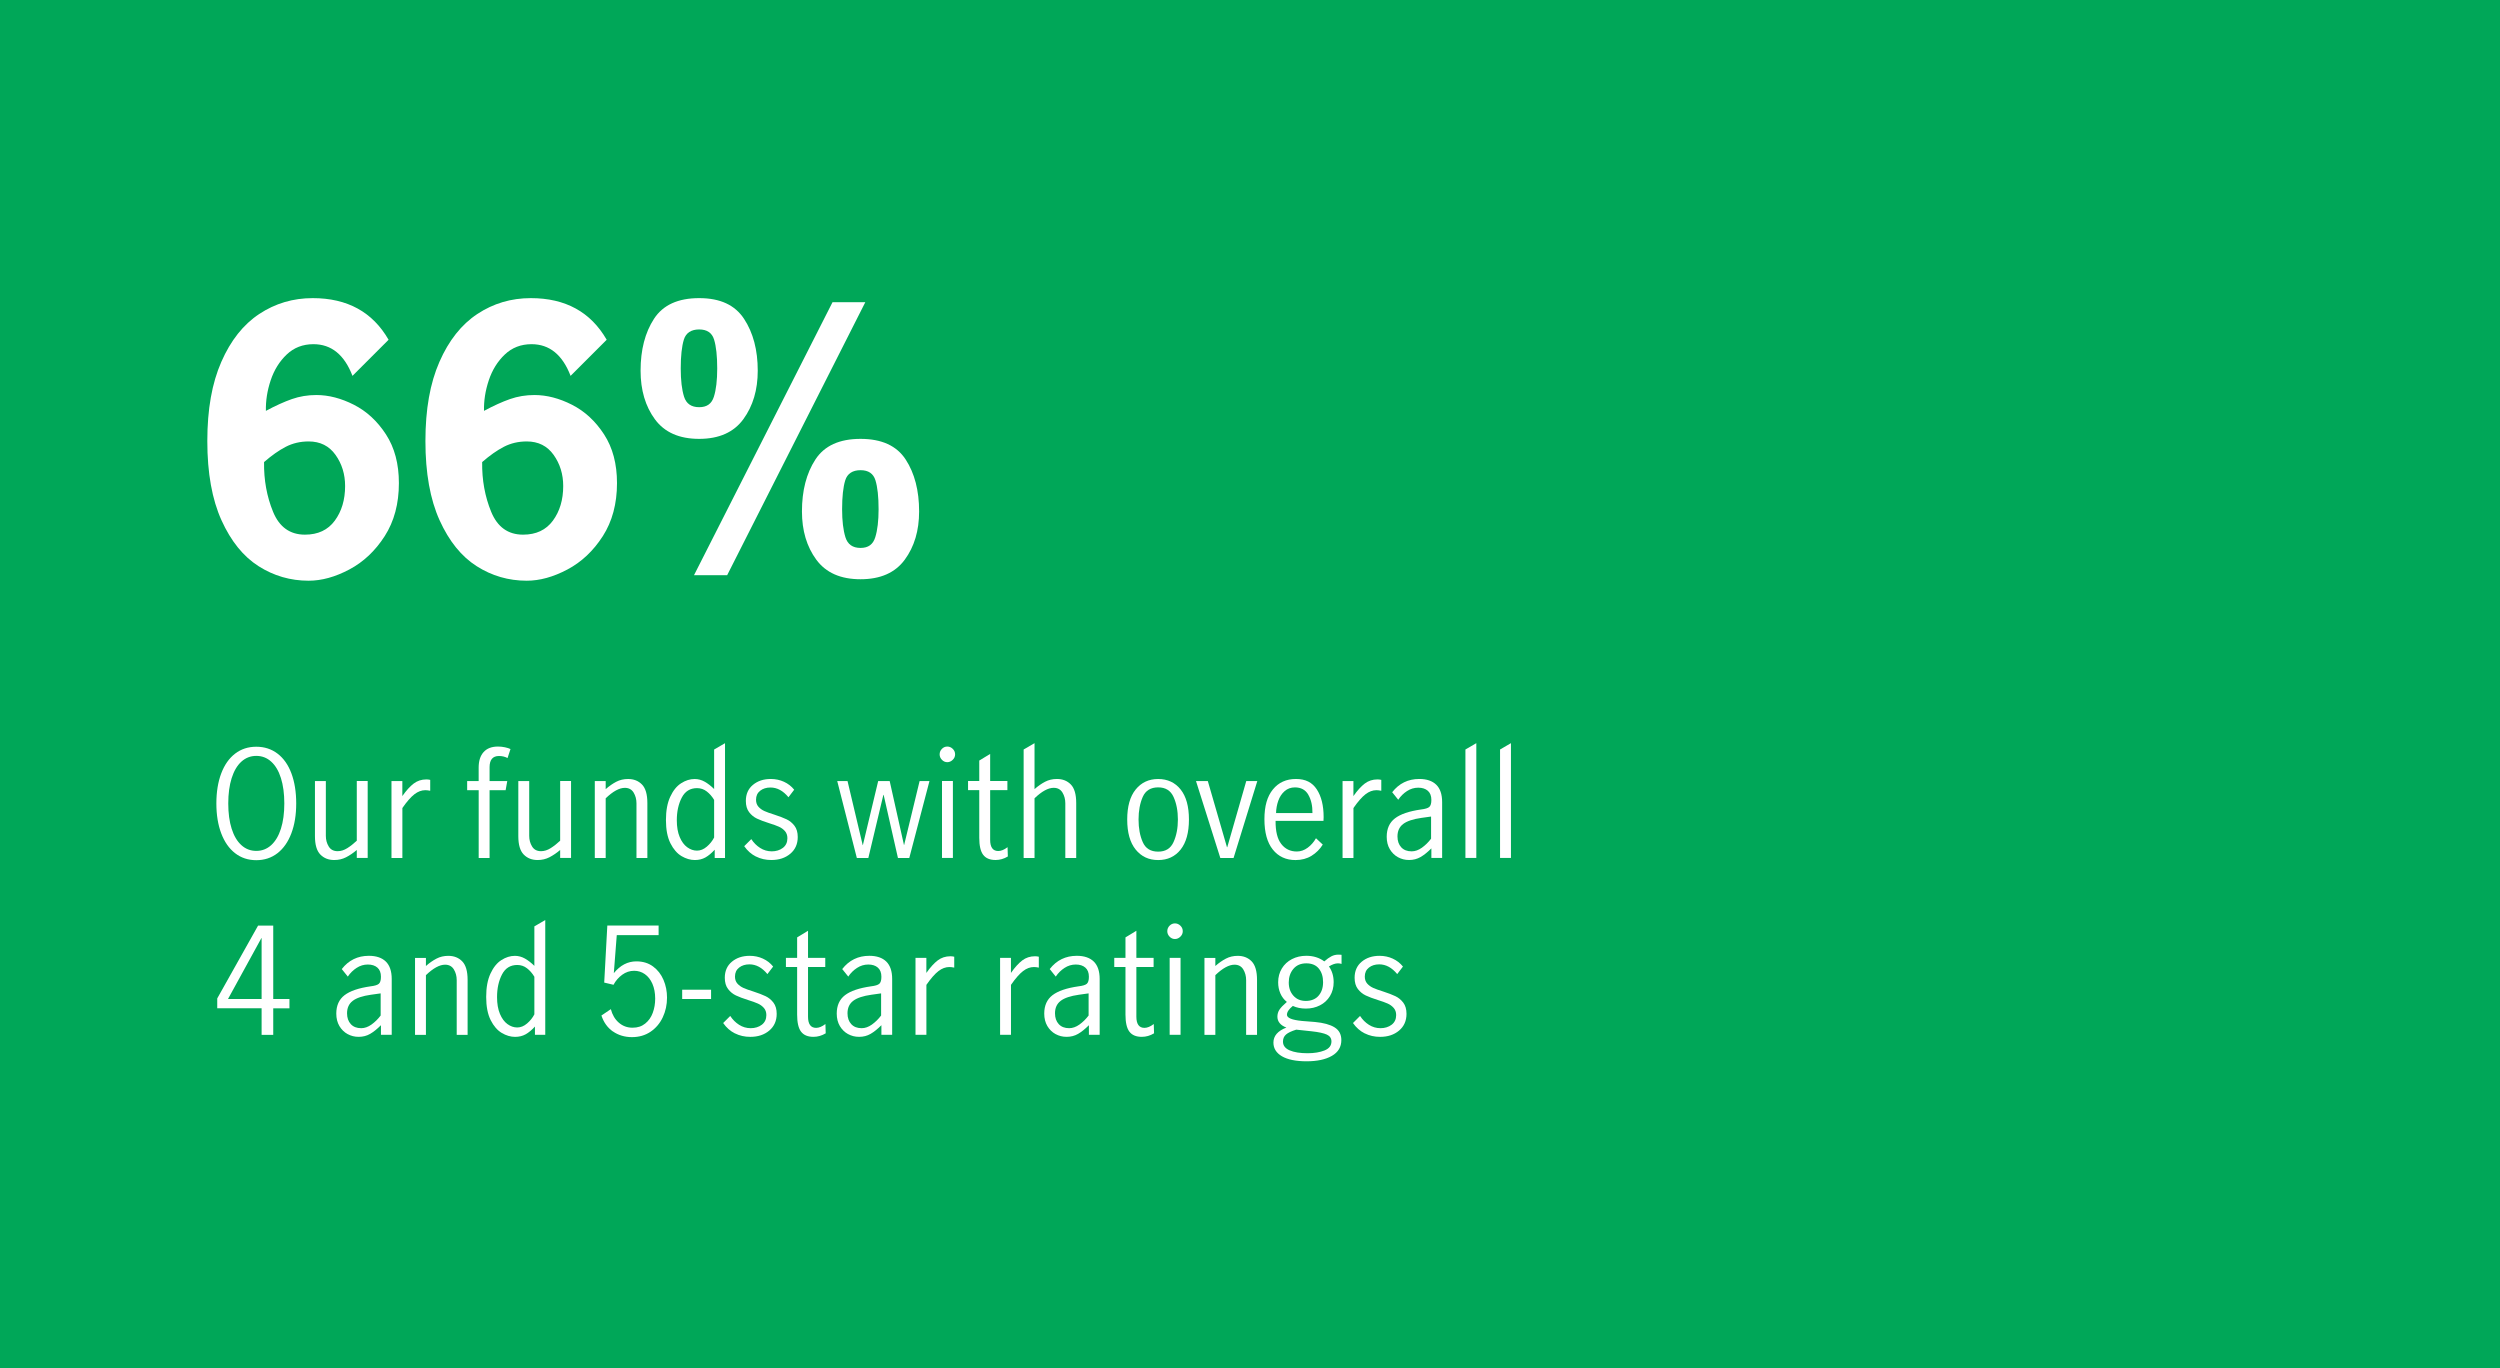 <?xml version="1.0" encoding="UTF-8"?><svg id="Layer_1" xmlns="http://www.w3.org/2000/svg" viewBox="0 0 950 520"><defs><style>.cls-1{fill:#00a758;}.cls-2{fill:#fff;}</style></defs><rect class="cls-1" width="950" height="520"/><g><path class="cls-2" d="m89.33,324.21c-2.28-1.77-4.03-4.28-5.26-7.53-1.23-3.25-1.85-7.04-1.85-11.37s.62-8.18,1.85-11.42c1.23-3.25,2.99-5.75,5.26-7.5,2.28-1.75,4.96-2.63,8.06-2.63s5.8.88,8.09,2.63c2.3,1.76,4.05,4.26,5.26,7.5,1.21,3.25,1.82,7.06,1.82,11.42s-.62,8.12-1.85,11.37-2.99,5.76-5.26,7.53c-2.28,1.77-4.97,2.66-8.06,2.66s-5.79-.89-8.06-2.66Zm13.72-3.05c1.6-1.46,2.84-3.54,3.7-6.24.86-2.71,1.29-5.91,1.29-9.6s-.43-6.95-1.29-9.66c-.86-2.71-2.09-4.79-3.7-6.24-1.61-1.46-3.49-2.18-5.66-2.18s-4.05.73-5.66,2.18c-1.61,1.46-2.84,3.55-3.7,6.27-.86,2.73-1.29,5.94-1.29,9.63s.43,6.9,1.29,9.6c.86,2.71,2.09,4.79,3.7,6.24,1.6,1.46,3.49,2.18,5.66,2.18s4.05-.73,5.66-2.18Z"/><path class="cls-2" d="m121.72,324.71c-1.36-1.4-2.04-3.72-2.04-6.97v-20.94h4.14v20.83c0,1.49.36,2.84,1.09,4.03.73,1.2,1.86,1.79,3.39,1.79,1.23,0,2.45-.38,3.67-1.15,1.21-.76,2.42-1.71,3.61-2.83v-22.68h4.14v29.23h-4.14v-3.02c-1.38,1.16-2.74,2.08-4.09,2.77-1.34.69-2.84,1.04-4.48,1.04-2.17,0-3.93-.7-5.29-2.1Z"/><path class="cls-2" d="m152.89,296.8v5.71c1.49-2.13,2.93-3.71,4.31-4.76,1.38-1.04,2.99-1.57,4.82-1.57.48,0,.97.06,1.46.17v4.14c-.75-.15-1.36-.22-1.85-.22-1.42,0-2.8.51-4.14,1.54-1.34,1.03-2.88,2.77-4.59,5.24v18.98h-4.14v-29.23h4.14Z"/><path class="cls-2" d="m177.52,300.27v-3.47h4.37v-5.1c0-2.54.62-4.51,1.88-5.91,1.25-1.4,3.07-2.1,5.46-2.1.9,0,1.78.09,2.66.28.88.19,1.58.41,2.1.67l-1.12,3.42c-.97-.52-2.05-.78-3.25-.78-2.39,0-3.58,1.42-3.58,4.26v5.26h6.72l-.62,3.47h-6.1v25.76h-4.14v-25.76h-4.37Z"/><path class="cls-2" d="m199,324.71c-1.36-1.4-2.04-3.72-2.04-6.97v-20.94h4.14v20.83c0,1.49.36,2.84,1.09,4.03.73,1.2,1.86,1.79,3.39,1.79,1.23,0,2.45-.38,3.67-1.15,1.21-.76,2.42-1.71,3.61-2.83v-22.68h4.14v29.23h-4.14v-3.02c-1.38,1.16-2.74,2.08-4.09,2.77-1.34.69-2.84,1.04-4.48,1.04-2.17,0-3.93-.7-5.29-2.1Z"/><path class="cls-2" d="m230.16,296.8v3.08c1.31-1.16,2.64-2.09,4-2.8,1.36-.71,2.86-1.06,4.51-1.06,2.17,0,3.93.7,5.29,2.1,1.36,1.4,2.04,3.74,2.04,7.03v20.89h-4.14v-20.78c0-1.53-.36-2.89-1.09-4.09-.73-1.19-1.84-1.79-3.33-1.79-2.09,0-4.52,1.33-7.28,3.98v22.68h-4.14v-29.23h4.14Z"/><path class="cls-2" d="m259,325.33c-1.68-.99-3.09-2.61-4.23-4.87-1.14-2.26-1.71-5.2-1.71-8.82s.54-6.5,1.62-8.85c1.08-2.35,2.46-4.07,4.14-5.15s3.4-1.62,5.15-1.62c1.34,0,2.62.35,3.84,1.04,1.21.69,2.4,1.62,3.56,2.77v-15.01l4.14-2.41v43.62h-3.92v-3.14c-1.2,1.31-2.37,2.29-3.53,2.94-1.16.65-2.5.98-4.03.98-1.68,0-3.36-.5-5.04-1.48Zm9.6-3.61c1.18-1.01,2.1-2.17,2.77-3.47v-14.28c-.78-1.31-1.72-2.38-2.8-3.22-1.08-.84-2.32-1.26-3.7-1.26-2.61,0-4.55,1.2-5.8,3.61-1.25,2.41-1.88,5.27-1.88,8.6,0,2.5.36,4.62,1.09,6.36.73,1.74,1.68,3.03,2.86,3.89,1.18.86,2.42,1.29,3.72,1.29s2.55-.5,3.72-1.51Z"/><path class="cls-2" d="m287.28,325.5c-1.76-.88-3.25-2.19-4.48-3.95l2.69-2.69c.9,1.38,2.02,2.5,3.36,3.36,1.34.86,2.82,1.29,4.42,1.29s3.09-.44,4.23-1.32c1.14-.88,1.71-2.1,1.71-3.67,0-1.08-.31-1.98-.92-2.69-.62-.71-1.38-1.27-2.3-1.68-.92-.41-2.16-.86-3.72-1.34-1.9-.6-3.44-1.18-4.62-1.74-1.18-.56-2.18-1.38-3-2.46-.82-1.08-1.23-2.5-1.23-4.26,0-2.58.9-4.61,2.69-6.1,1.79-1.49,4.05-2.24,6.78-2.24,1.79,0,3.46.35,5.01,1.06,1.55.71,2.85,1.72,3.89,3.02l-2.18,2.86c-2.02-2.46-4.29-3.7-6.83-3.7-1.57,0-2.88.41-3.92,1.23-1.05.82-1.57,1.96-1.57,3.42,0,1.08.31,1.97.92,2.66.62.69,1.38,1.24,2.3,1.65.91.41,2.16.86,3.72,1.34,1.94.63,3.5,1.23,4.68,1.79,1.18.56,2.17,1.38,3,2.46.82,1.08,1.23,2.5,1.23,4.26,0,2.65-.94,4.77-2.83,6.36-1.89,1.59-4.28,2.38-7.2,2.38-2.13,0-4.07-.44-5.82-1.32Z"/><path class="cls-2" d="m318.14,296.8h3.92l5.77,24.36h.06l5.82-24.36h4.37l5.43,24.3h.06l5.88-24.3h3.75l-7.67,29.23h-4.31l-5.43-23.97h-.11l-5.71,23.97h-4.37l-7.45-29.23Z"/><path class="cls-2" d="m357.93,288.73c-.58-.6-.87-1.29-.87-2.07s.29-1.52.87-2.1c.58-.58,1.26-.87,2.04-.87s1.47.29,2.07.87c.6.58.9,1.28.9,2.1s-.3,1.48-.9,2.07-1.29.9-2.07.9-1.47-.3-2.04-.9Zm.03,8.06h4.14v29.23h-4.14v-29.23Z"/><path class="cls-2" d="m373.6,324.82c-.99-1.32-1.48-3.48-1.48-6.47v-18.09h-4.26v-3.47h4.26v-7.78l4.14-2.52v10.3h6.55v3.47h-6.55v18.87c0,2.84,1.03,4.26,3.08,4.26,1.08,0,2.26-.49,3.53-1.46l.11,3.53c-1.49.9-3.04,1.34-4.65,1.34-2.17,0-3.74-.66-4.73-1.99Z"/><path class="cls-2" d="m393.12,282.4v17.47c1.31-1.16,2.64-2.09,4-2.8,1.36-.71,2.86-1.06,4.51-1.06,2.17,0,3.93.7,5.29,2.1,1.36,1.4,2.04,3.74,2.04,7.03v20.89h-4.14v-20.78c0-1.53-.36-2.89-1.09-4.09-.73-1.19-1.84-1.79-3.33-1.79-2.09,0-4.52,1.33-7.28,3.98v22.68h-4.14v-41.22l4.14-2.41Z"/><path class="cls-2" d="m431.56,322.84c-2.15-2.65-3.22-6.46-3.22-11.42s1.07-8.77,3.22-11.42c2.15-2.65,4.99-3.98,8.54-3.98s6.43,1.33,8.54,3.98c2.11,2.65,3.16,6.46,3.16,11.42s-1.06,8.77-3.16,11.42c-2.11,2.65-4.96,3.98-8.54,3.98s-6.39-1.33-8.54-3.98Zm14.39-2.86c1.1-2.43,1.65-5.28,1.65-8.57s-.55-6.14-1.65-8.57c-1.1-2.43-3.05-3.64-5.85-3.64s-4.79,1.2-5.85,3.61-1.6,5.27-1.6,8.6.53,6.19,1.6,8.6c1.06,2.41,3.01,3.61,5.85,3.61s4.75-1.21,5.85-3.64Z"/><path class="cls-2" d="m454.49,296.8h4.48l7.28,25.14h.11l7.22-25.14h4.2l-9.02,29.23h-5.04l-9.24-29.23Z"/><path class="cls-2" d="m483.67,322.84c-2.13-2.65-3.19-6.5-3.19-11.54s1.07-8.66,3.22-11.31c2.15-2.65,5.07-3.98,8.76-3.98s6.19,1.32,7.92,3.95c1.73,2.63,2.6,6.15,2.6,10.56,0,.6-.02,1.06-.06,1.4h-18.2c-.04,3.96.68,6.89,2.16,8.79,1.47,1.9,3.44,2.86,5.91,2.86,1.46,0,2.83-.48,4.12-1.43,1.29-.95,2.34-2.16,3.16-3.61l2.58,2.41c-1.08,1.75-2.5,3.17-4.26,4.26-1.76,1.08-3.79,1.62-6.1,1.62-3.62,0-6.5-1.33-8.62-3.98Zm13.5-20.83c-1.08-1.87-2.78-2.8-5.1-2.8-1.53,0-2.84.48-3.92,1.43-1.08.95-1.89,2.18-2.41,3.67s-.8,3.04-.84,4.65h13.83c.04-2.76-.49-5.08-1.57-6.94Z"/><path class="cls-2" d="m514.3,296.8v5.71c1.49-2.13,2.93-3.71,4.31-4.76,1.38-1.04,2.99-1.57,4.82-1.57.49,0,.97.06,1.46.17v4.14c-.75-.15-1.36-.22-1.85-.22-1.42,0-2.8.51-4.14,1.54-1.34,1.03-2.88,2.77-4.59,5.24v18.98h-4.14v-29.23h4.14Z"/><path class="cls-2" d="m531.24,325.75c-1.29-.71-2.32-1.73-3.11-3.05s-1.18-2.9-1.18-4.73c0-3.06,1.04-5.39,3.14-7,2.09-1.6,5.38-2.72,9.86-3.36,1.6-.19,2.67-.51,3.19-.98.52-.47.78-1.35.78-2.66,0-1.53-.45-2.69-1.34-3.47-.9-.78-2.11-1.18-3.64-1.18s-2.96.43-4.28,1.29c-1.33.86-2.44,1.96-3.33,3.3l-2.3-2.86c2.61-3.36,6.05-5.04,10.3-5.04,2.8,0,4.95.73,6.44,2.18s2.24,3.66,2.24,6.61v21.22h-4.09v-3.64c-1.46,1.46-2.83,2.56-4.12,3.3s-2.74,1.12-4.34,1.12-2.94-.36-4.23-1.06Zm9.07-3.61c1.29-.92,2.46-2.06,3.5-3.44v-8.4h-.11l-3.58.5c-3.17.45-5.48,1.22-6.92,2.32-1.44,1.1-2.16,2.68-2.16,4.73,0,1.72.48,3.09,1.43,4.12s2.27,1.54,3.95,1.54c1.31,0,2.6-.46,3.89-1.37Z"/><path class="cls-2" d="m556.86,284.81l4.14-2.41v43.62h-4.14v-41.22Z"/><path class="cls-2" d="m570.02,284.81l4.14-2.41v43.62h-4.14v-41.22Z"/><path class="cls-2" d="m99.41,383.15h-16.86v-3.75l15.51-27.66h5.77v27.89h6.16v3.53h-6.16v10.08h-4.42v-10.08Zm0-3.53v-23.18h-.06l-12.71,23.18h12.77Z"/><path class="cls-2" d="m132.08,392.95c-1.29-.71-2.32-1.73-3.11-3.05-.78-1.33-1.18-2.9-1.18-4.73,0-3.06,1.04-5.39,3.14-7,2.09-1.6,5.38-2.72,9.86-3.36,1.6-.19,2.67-.51,3.19-.98.52-.47.78-1.35.78-2.66,0-1.53-.45-2.69-1.34-3.47s-2.11-1.18-3.64-1.18-2.96.43-4.28,1.29c-1.33.86-2.44,1.96-3.33,3.3l-2.3-2.86c2.61-3.36,6.05-5.04,10.3-5.04,2.8,0,4.95.73,6.44,2.18,1.49,1.46,2.24,3.66,2.24,6.61v21.22h-4.09v-3.64c-1.46,1.46-2.83,2.56-4.12,3.3-1.29.75-2.74,1.12-4.34,1.12s-2.94-.36-4.23-1.06Zm9.07-3.61c1.29-.92,2.45-2.06,3.5-3.44v-8.4h-.11l-3.58.5c-3.17.45-5.48,1.22-6.92,2.32-1.44,1.1-2.16,2.68-2.16,4.73,0,1.72.48,3.09,1.43,4.12.95,1.03,2.27,1.54,3.95,1.54,1.31,0,2.6-.46,3.89-1.37Z"/><path class="cls-2" d="m161.85,364v3.08c1.31-1.16,2.64-2.09,4-2.8,1.36-.71,2.86-1.06,4.51-1.06,2.17,0,3.93.7,5.29,2.1,1.36,1.4,2.04,3.74,2.04,7.03v20.89h-4.14v-20.78c0-1.53-.36-2.89-1.09-4.09-.73-1.19-1.84-1.79-3.33-1.79-2.09,0-4.52,1.33-7.28,3.98v22.68h-4.14v-29.23h4.14Z"/><path class="cls-2" d="m190.69,392.53c-1.68-.99-3.09-2.61-4.23-4.87-1.14-2.26-1.71-5.2-1.71-8.82s.54-6.5,1.62-8.85c1.08-2.35,2.46-4.07,4.14-5.15s3.4-1.62,5.15-1.62c1.34,0,2.62.35,3.84,1.04,1.21.69,2.4,1.62,3.56,2.77v-15.01l4.14-2.41v43.62h-3.92v-3.14c-1.2,1.31-2.37,2.29-3.53,2.94-1.16.65-2.5.98-4.03.98-1.68,0-3.36-.5-5.04-1.48Zm9.6-3.61c1.18-1.01,2.1-2.17,2.77-3.47v-14.28c-.78-1.31-1.72-2.38-2.8-3.22-1.08-.84-2.32-1.26-3.7-1.26-2.61,0-4.55,1.2-5.8,3.61-1.25,2.41-1.88,5.27-1.88,8.6,0,2.5.36,4.62,1.09,6.36.73,1.74,1.68,3.03,2.86,3.89,1.18.86,2.42,1.29,3.72,1.29s2.55-.5,3.72-1.51Z"/><path class="cls-2" d="m232.91,391.97c-2.05-1.44-3.51-3.46-4.37-6.08l3.58-2.41c.56,2.17,1.58,3.88,3.05,5.15,1.47,1.27,3.2,1.9,5.18,1.9s3.51-.52,4.82-1.57c1.31-1.04,2.27-2.41,2.88-4.09.62-1.68.92-3.47.92-5.38,0-2.17-.36-4.05-1.06-5.66-.71-1.6-1.67-2.83-2.88-3.67-1.21-.84-2.57-1.26-4.06-1.26-1.64,0-3.16.5-4.54,1.51-1.38,1.01-2.48,2.28-3.3,3.81l-3.53-.84,1.18-21.67h19.49v3.64h-15.9l-1.12,14.45c2.43-2.99,5.28-4.48,8.57-4.48,2.46,0,4.57.64,6.33,1.93,1.75,1.29,3.08,2.99,3.98,5.1.9,2.11,1.34,4.36,1.34,6.75,0,2.69-.54,5.18-1.62,7.48-1.08,2.3-2.63,4.12-4.65,5.49-2.02,1.36-4.37,2.04-7.06,2.04s-5.17-.72-7.22-2.16Z"/><path class="cls-2" d="m259.23,376.09h10.98v3.53h-10.98v-3.53Z"/><path class="cls-2" d="m279.28,392.7c-1.76-.88-3.25-2.19-4.48-3.95l2.69-2.69c.9,1.38,2.02,2.5,3.36,3.36,1.34.86,2.82,1.29,4.42,1.29s3.09-.44,4.23-1.32c1.14-.88,1.71-2.1,1.71-3.67,0-1.08-.31-1.98-.92-2.69-.62-.71-1.38-1.27-2.3-1.68-.92-.41-2.16-.86-3.72-1.34-1.9-.6-3.44-1.18-4.62-1.74-1.18-.56-2.18-1.38-3-2.46-.82-1.08-1.23-2.5-1.23-4.26,0-2.58.9-4.61,2.69-6.1,1.79-1.49,4.05-2.24,6.78-2.24,1.79,0,3.46.35,5.01,1.06,1.55.71,2.85,1.72,3.89,3.02l-2.18,2.86c-2.02-2.46-4.29-3.7-6.83-3.7-1.57,0-2.88.41-3.92,1.23-1.05.82-1.57,1.96-1.57,3.42,0,1.08.31,1.97.92,2.66.62.69,1.38,1.24,2.3,1.65.91.41,2.16.86,3.72,1.34,1.94.63,3.5,1.23,4.68,1.79,1.18.56,2.17,1.38,3,2.46.82,1.08,1.23,2.5,1.23,4.26,0,2.65-.94,4.77-2.83,6.36-1.89,1.59-4.28,2.38-7.2,2.38-2.13,0-4.07-.44-5.82-1.32Z"/><path class="cls-2" d="m304.39,392.02c-.99-1.32-1.48-3.48-1.48-6.47v-18.09h-4.26v-3.47h4.26v-7.78l4.14-2.52v10.3h6.55v3.47h-6.55v18.87c0,2.84,1.03,4.26,3.08,4.26,1.08,0,2.26-.49,3.53-1.46l.11,3.53c-1.49.9-3.04,1.34-4.65,1.34-2.17,0-3.74-.66-4.73-1.99Z"/><path class="cls-2" d="m322.25,392.95c-1.29-.71-2.32-1.73-3.11-3.05-.78-1.33-1.18-2.9-1.18-4.73,0-3.06,1.04-5.39,3.14-7,2.09-1.6,5.38-2.72,9.86-3.36,1.6-.19,2.67-.51,3.19-.98.52-.47.78-1.35.78-2.66,0-1.53-.45-2.69-1.34-3.47s-2.11-1.18-3.64-1.18-2.96.43-4.28,1.29c-1.33.86-2.44,1.96-3.33,3.3l-2.3-2.86c2.61-3.36,6.05-5.04,10.3-5.04,2.8,0,4.95.73,6.44,2.18,1.49,1.46,2.24,3.66,2.24,6.61v21.22h-4.09v-3.64c-1.46,1.46-2.83,2.56-4.12,3.3-1.29.75-2.74,1.12-4.34,1.12s-2.94-.36-4.23-1.06Zm9.07-3.61c1.29-.92,2.45-2.06,3.5-3.44v-8.4h-.11l-3.58.5c-3.17.45-5.48,1.22-6.92,2.32-1.44,1.1-2.16,2.68-2.16,4.73,0,1.72.48,3.09,1.43,4.12.95,1.03,2.27,1.54,3.95,1.54,1.31,0,2.6-.46,3.89-1.37Z"/><path class="cls-2" d="m352.02,364v5.71c1.49-2.13,2.93-3.71,4.31-4.76,1.38-1.04,2.99-1.57,4.82-1.57.48,0,.97.06,1.46.17v4.14c-.75-.15-1.36-.22-1.85-.22-1.42,0-2.8.51-4.14,1.54-1.34,1.03-2.88,2.77-4.59,5.24v18.98h-4.14v-29.23h4.14Z"/><path class="cls-2" d="m384.16,364v5.71c1.49-2.13,2.93-3.71,4.31-4.76,1.38-1.04,2.99-1.57,4.82-1.57.48,0,.97.06,1.46.17v4.14c-.75-.15-1.36-.22-1.85-.22-1.42,0-2.8.51-4.14,1.54-1.34,1.03-2.88,2.77-4.59,5.24v18.98h-4.14v-29.23h4.14Z"/><path class="cls-2" d="m401.1,392.95c-1.29-.71-2.32-1.73-3.11-3.05-.78-1.33-1.18-2.9-1.18-4.73,0-3.06,1.04-5.39,3.14-7,2.09-1.6,5.38-2.72,9.86-3.36,1.6-.19,2.67-.51,3.19-.98.52-.47.78-1.35.78-2.66,0-1.53-.45-2.69-1.34-3.47s-2.11-1.18-3.64-1.18-2.96.43-4.28,1.29c-1.33.86-2.44,1.96-3.33,3.3l-2.3-2.86c2.61-3.36,6.05-5.04,10.3-5.04,2.8,0,4.95.73,6.44,2.18,1.49,1.46,2.24,3.66,2.24,6.61v21.22h-4.09v-3.64c-1.46,1.46-2.83,2.56-4.12,3.3-1.29.75-2.74,1.12-4.34,1.12s-2.94-.36-4.23-1.06Zm9.07-3.61c1.29-.92,2.45-2.06,3.5-3.44v-8.4h-.11l-3.58.5c-3.17.45-5.48,1.22-6.92,2.32-1.44,1.1-2.16,2.68-2.16,4.73,0,1.72.48,3.09,1.43,4.12.95,1.03,2.27,1.54,3.95,1.54,1.31,0,2.6-.46,3.89-1.37Z"/><path class="cls-2" d="m429.16,392.02c-.99-1.32-1.48-3.48-1.48-6.47v-18.09h-4.26v-3.47h4.26v-7.78l4.14-2.52v10.3h6.55v3.47h-6.55v18.87c0,2.84,1.03,4.26,3.08,4.26,1.08,0,2.26-.49,3.53-1.46l.11,3.53c-1.49.9-3.04,1.34-4.65,1.34-2.17,0-3.74-.66-4.73-1.99Z"/><path class="cls-2" d="m444.44,355.93c-.58-.6-.87-1.29-.87-2.07s.29-1.52.87-2.1c.58-.58,1.26-.87,2.04-.87s1.47.29,2.07.87c.6.58.9,1.28.9,2.1s-.3,1.48-.9,2.07-1.29.9-2.07.9-1.47-.3-2.04-.9Zm.03,8.06h4.14v29.23h-4.14v-29.23Z"/><path class="cls-2" d="m461.83,364v3.08c1.31-1.16,2.64-2.09,4-2.8,1.36-.71,2.86-1.06,4.51-1.06,2.17,0,3.93.7,5.29,2.1,1.36,1.4,2.04,3.74,2.04,7.03v20.89h-4.14v-20.78c0-1.53-.36-2.89-1.09-4.09-.73-1.19-1.84-1.79-3.33-1.79-2.09,0-4.52,1.33-7.28,3.98v22.68h-4.14v-29.23h4.14Z"/><path class="cls-2" d="m508.42,366.07c-1.01,0-2.15.39-3.42,1.18,1.19,1.68,1.79,3.68,1.79,5.99,0,1.98-.47,3.73-1.4,5.26s-2.2,2.71-3.81,3.53c-1.61.82-3.38,1.23-5.32,1.23s-3.53-.34-4.98-1.01c-1.49,1.2-2.24,2.31-2.24,3.36,0,1.2,1.9,1.98,5.71,2.35l4.93.39c3.25.3,5.73.98,7.45,2.04,1.72,1.06,2.58,2.68,2.58,4.84,0,2.61-1.2,4.61-3.58,5.99-2.39,1.38-5.6,2.07-9.63,2.07s-7.19-.64-9.35-1.9c-2.17-1.27-3.25-3.01-3.25-5.21,0-2.54,1.64-4.44,4.93-5.71-1.12-.41-1.97-.97-2.55-1.68-.58-.71-.87-1.53-.87-2.46s.25-1.85.76-2.63c.5-.78,1.45-1.77,2.83-2.97-1.08-.86-1.9-1.93-2.46-3.22-.56-1.29-.84-2.7-.84-4.23,0-1.98.47-3.73,1.4-5.26.93-1.53,2.21-2.72,3.84-3.56s3.44-1.26,5.46-1.26c2.65,0,4.93.71,6.83,2.13.97-.86,1.87-1.5,2.69-1.93.82-.43,1.72-.64,2.69-.64l1.18.06v3.47c-.45-.15-.9-.22-1.34-.22Zm-15.85,25.2c-1.83.56-3.13,1.18-3.89,1.85-.77.67-1.15,1.57-1.15,2.69,0,1.49.85,2.6,2.55,3.33,1.7.73,3.97,1.09,6.8,1.09,2.54,0,4.68-.36,6.44-1.06,1.75-.71,2.63-1.85,2.63-3.42,0-1.19-.58-2.06-1.74-2.6s-3.1-.96-5.82-1.26l-5.82-.62Zm8.46-12.88c1.16-1.31,1.74-3.02,1.74-5.15s-.54-3.85-1.62-5.18-2.67-1.99-4.76-1.99-3.72.7-4.9,2.1c-1.18,1.4-1.76,3.13-1.76,5.18s.59,3.69,1.76,5.01c1.18,1.33,2.75,1.99,4.73,1.99s3.66-.65,4.82-1.96Z"/><path class="cls-2" d="m518.61,392.7c-1.75-.88-3.25-2.19-4.48-3.95l2.69-2.69c.9,1.38,2.02,2.5,3.36,3.36s2.82,1.29,4.42,1.29,3.09-.44,4.23-1.32c1.14-.88,1.71-2.1,1.71-3.67,0-1.08-.31-1.98-.92-2.69-.62-.71-1.38-1.27-2.3-1.68-.92-.41-2.16-.86-3.72-1.34-1.9-.6-3.44-1.18-4.62-1.74-1.18-.56-2.17-1.38-3-2.46-.82-1.08-1.23-2.5-1.23-4.26,0-2.58.9-4.61,2.69-6.1,1.79-1.49,4.05-2.24,6.78-2.24,1.79,0,3.46.35,5.01,1.06,1.55.71,2.85,1.72,3.89,3.02l-2.18,2.86c-2.02-2.46-4.29-3.7-6.83-3.7-1.57,0-2.88.41-3.92,1.23-1.05.82-1.57,1.96-1.57,3.42,0,1.08.31,1.97.92,2.66.62.69,1.38,1.24,2.3,1.65.91.41,2.16.86,3.72,1.34,1.94.63,3.5,1.23,4.68,1.79,1.18.56,2.17,1.38,3,2.46.82,1.08,1.23,2.5,1.23,4.26,0,2.65-.94,4.77-2.83,6.36-1.89,1.59-4.28,2.38-7.2,2.38-2.13,0-4.07-.44-5.82-1.32Z"/></g><g><path class="cls-2" d="m98.24,215.14c-5.79-3.69-10.48-9.5-14.07-17.43-3.59-7.93-5.39-17.97-5.39-30.1s1.77-21.98,5.32-30.1c3.55-8.12,8.35-14.19,14.42-18.2,6.07-4.01,12.83-6.02,20.3-6.02,13.16,0,22.77,5.27,28.84,15.82l-13.72,13.72c-3.08-8.03-8.03-12.04-14.84-12.04-4.01,0-7.4,1.31-10.15,3.92-2.75,2.61-4.78,5.88-6.09,9.8-1.31,3.92-1.91,7.79-1.82,11.62,3.64-1.96,6.93-3.45,9.87-4.48,2.94-1.03,6.04-1.54,9.31-1.54,4.67,0,9.43,1.24,14.28,3.71,4.85,2.47,8.91,6.23,12.18,11.27,3.27,5.04,4.9,11.2,4.9,18.48,0,7.84-1.8,14.56-5.39,20.16-3.59,5.6-8.07,9.82-13.44,12.67-5.37,2.85-10.52,4.27-15.47,4.27-6.91,0-13.25-1.84-19.04-5.53Zm28.98-17.29c2.61-3.55,3.92-7.93,3.92-13.16,0-4.48-1.21-8.42-3.64-11.83-2.43-3.41-5.83-5.11-10.22-5.11-3.17,0-6.07.68-8.68,2.03-2.61,1.35-5.37,3.29-8.26,5.81-.09,6.81,1.05,13.11,3.43,18.9,2.38,5.79,6.42,8.68,12.11,8.68,4.95,0,8.73-1.77,11.34-5.32Z"/><path class="cls-2" d="m181.12,215.14c-5.79-3.69-10.48-9.5-14.07-17.43-3.59-7.93-5.39-17.97-5.39-30.1s1.77-21.98,5.32-30.1c3.55-8.12,8.35-14.19,14.42-18.2,6.07-4.01,12.83-6.02,20.3-6.02,13.16,0,22.77,5.27,28.84,15.82l-13.72,13.72c-3.08-8.03-8.03-12.04-14.84-12.04-4.01,0-7.4,1.31-10.15,3.92-2.75,2.61-4.78,5.88-6.09,9.8-1.31,3.92-1.91,7.79-1.82,11.62,3.64-1.96,6.93-3.45,9.87-4.48,2.94-1.03,6.04-1.54,9.31-1.54,4.67,0,9.43,1.24,14.28,3.71,4.85,2.47,8.91,6.23,12.18,11.27,3.27,5.04,4.9,11.2,4.9,18.48,0,7.84-1.8,14.56-5.39,20.16-3.59,5.6-8.07,9.82-13.44,12.67-5.37,2.85-10.52,4.27-15.47,4.27-6.91,0-13.25-1.84-19.04-5.53Zm28.98-17.29c2.61-3.55,3.92-7.93,3.92-13.16,0-4.48-1.21-8.42-3.64-11.83-2.43-3.41-5.83-5.11-10.22-5.11-3.17,0-6.07.68-8.68,2.03-2.61,1.35-5.37,3.29-8.26,5.81-.09,6.81,1.05,13.11,3.43,18.9,2.38,5.79,6.42,8.68,12.11,8.68,4.95,0,8.73-1.77,11.34-5.32Z"/><path class="cls-2" d="m248.88,159.35c-3.64-4.95-5.46-11.11-5.46-18.48,0-7.93,1.7-14.51,5.11-19.74,3.41-5.23,9.12-7.84,17.15-7.84s13.63,2.64,17.08,7.91c3.45,5.27,5.18,11.83,5.18,19.67,0,7.28-1.82,13.42-5.46,18.41-3.64,4.99-9.24,7.49-16.8,7.49s-13.16-2.47-16.8-7.42Zm22.4-8.61c.84-2.66,1.26-6.23,1.26-10.71,0-4.76-.4-8.42-1.19-10.99-.79-2.57-2.68-3.85-5.67-3.85s-5.02,1.28-5.81,3.85c-.79,2.57-1.19,6.23-1.19,10.99,0,4.48.42,8.05,1.26,10.71.84,2.66,2.75,3.99,5.74,3.99s4.76-1.33,5.6-3.99Zm45.08-35.91h12.46l-52.5,103.74h-12.6l52.64-103.74Zm-6.16,97.86c-3.64-4.95-5.46-11.06-5.46-18.34,0-7.93,1.7-14.51,5.11-19.74,3.41-5.23,9.12-7.84,17.15-7.84s13.74,2.61,17.15,7.84c3.41,5.23,5.11,11.81,5.11,19.74,0,7.28-1.82,13.39-5.46,18.34-3.64,4.95-9.24,7.42-16.8,7.42s-13.16-2.47-16.8-7.42Zm22.4-8.54c.84-2.71,1.26-6.25,1.26-10.64,0-4.76-.4-8.42-1.19-10.99-.79-2.57-2.68-3.85-5.67-3.85s-5.02,1.28-5.81,3.85c-.79,2.57-1.19,6.23-1.19,10.99,0,4.39.42,7.93,1.26,10.64.84,2.71,2.75,4.06,5.74,4.06s4.76-1.35,5.6-4.06Z"/></g></svg>